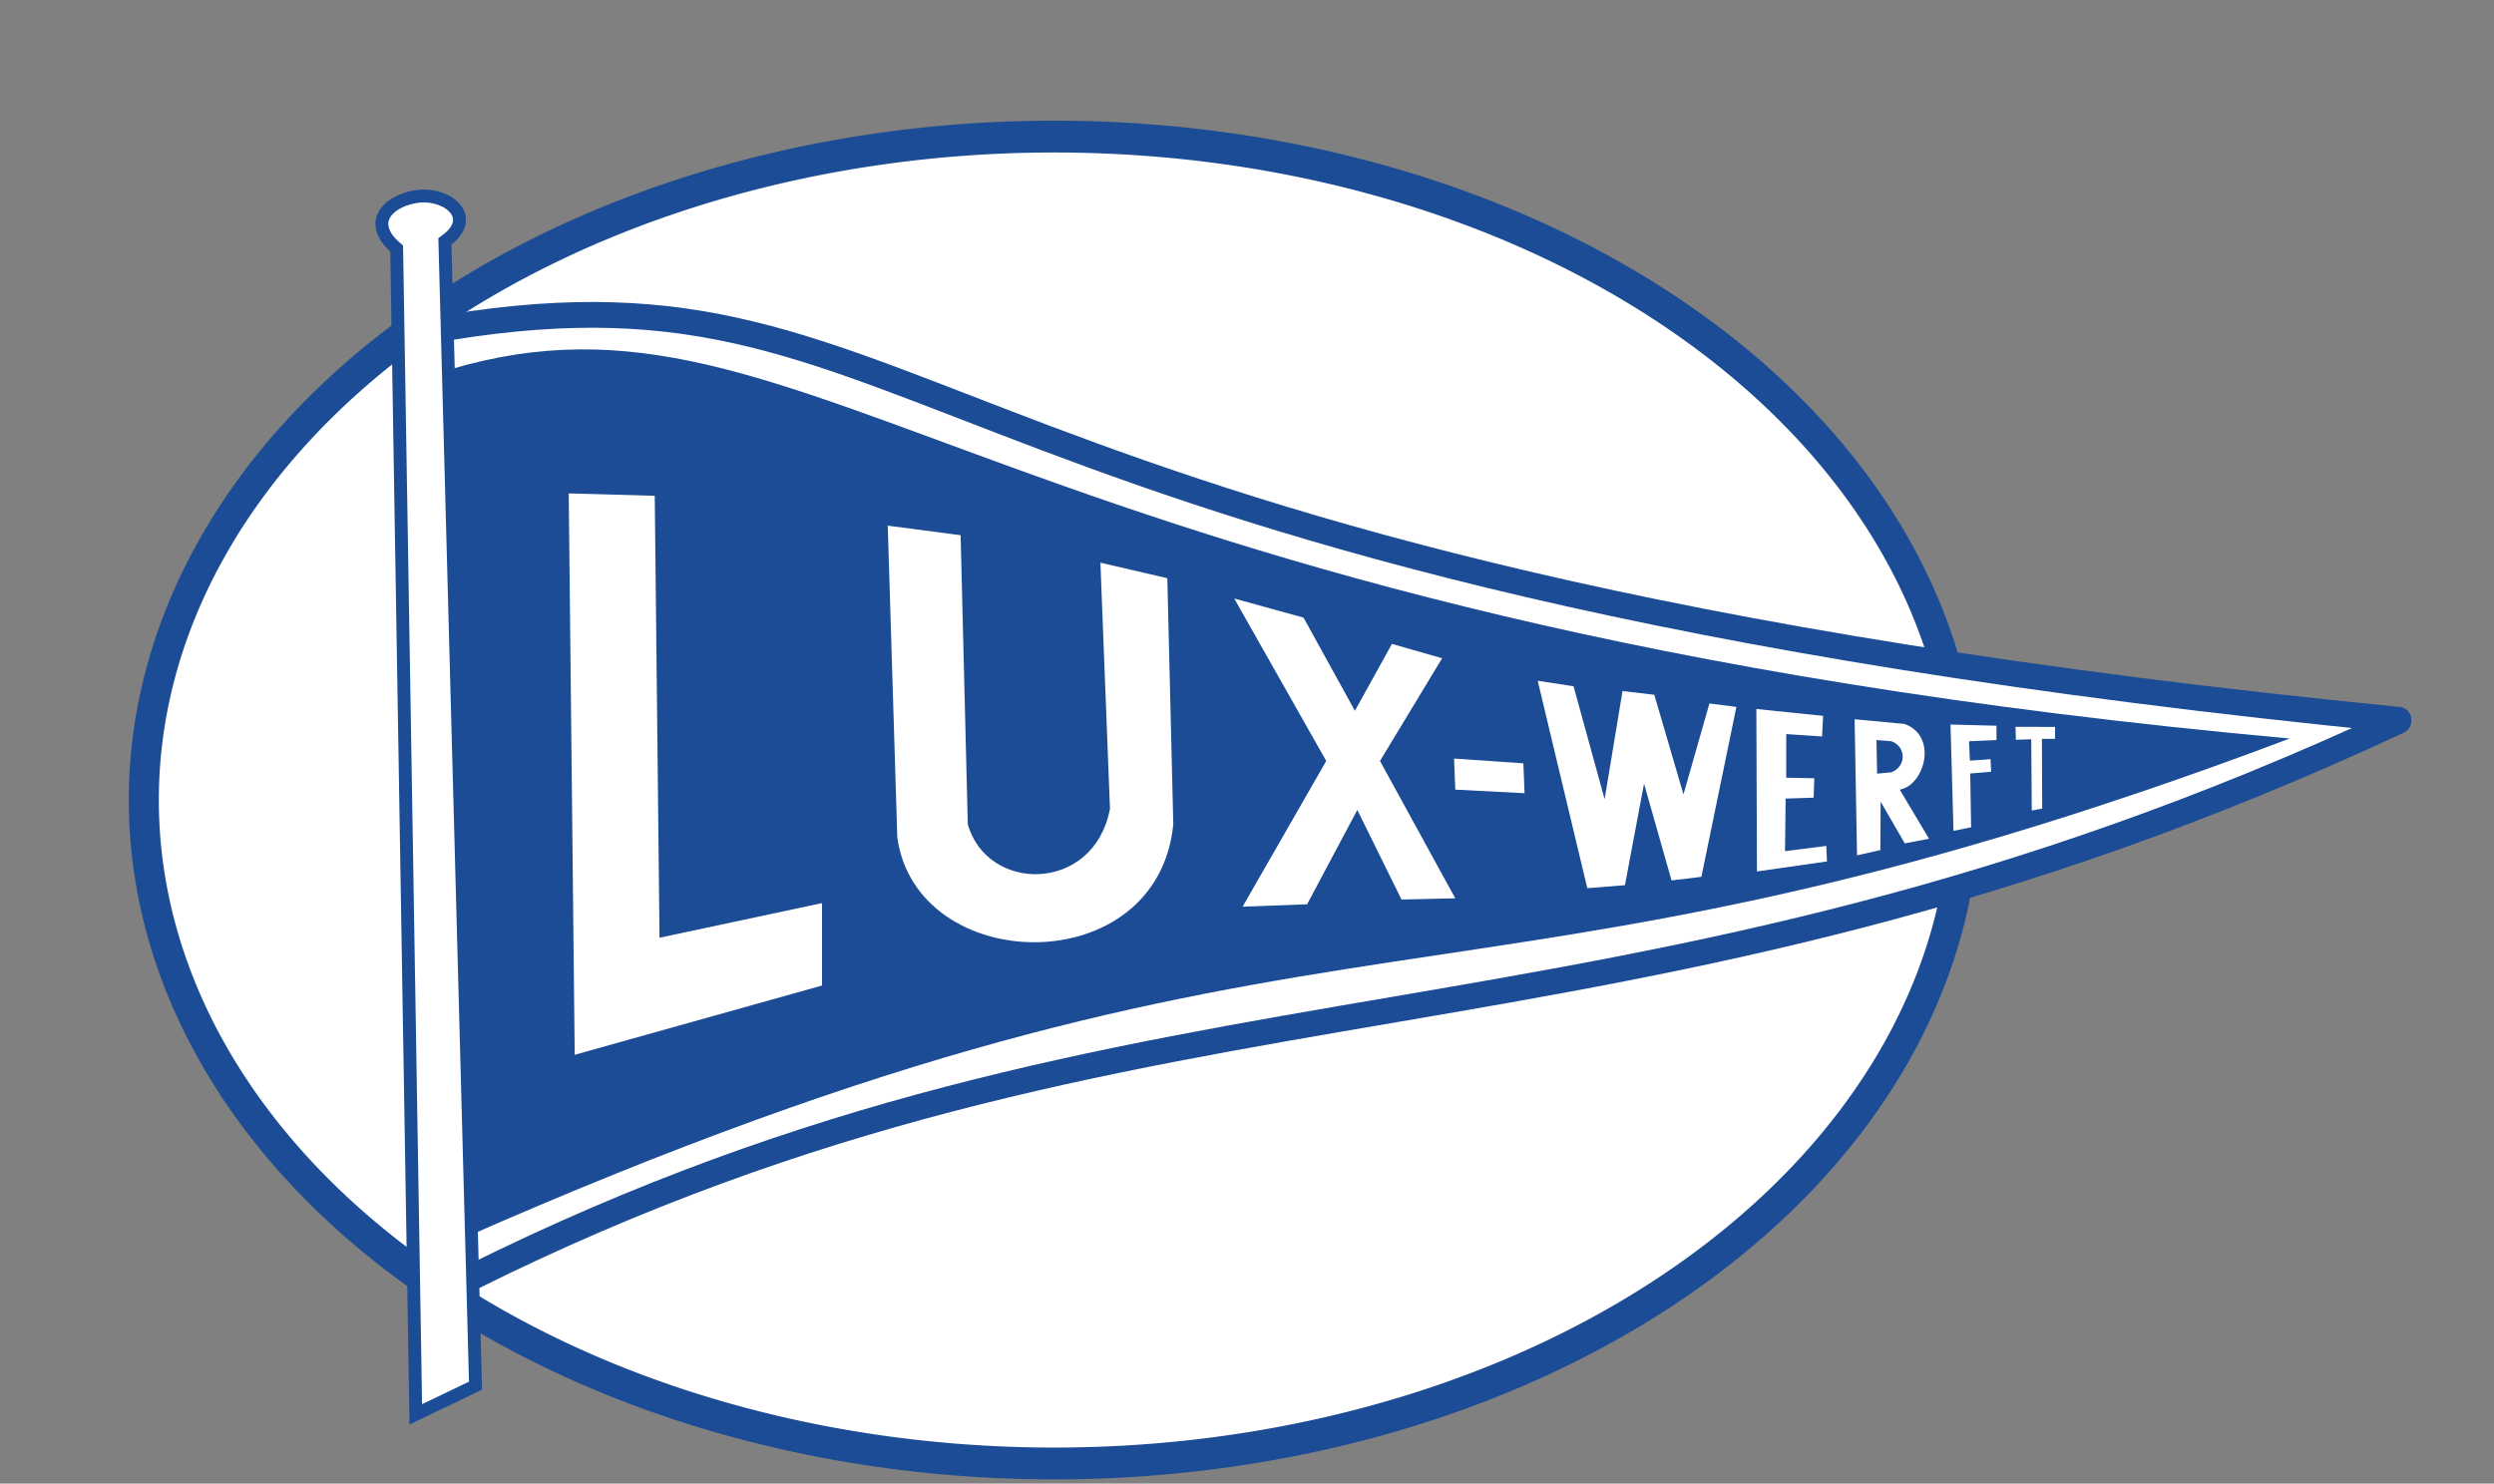 <?xml version="1.0" encoding="UTF-8" standalone="no"?>
<!-- Created with Inkscape (http://www.inkscape.org/) -->

<svg
   xmlns:dc="http://purl.org/dc/elements/1.1/"
   xmlns:cc="http://creativecommons.org/ns#"
   xmlns:rdf="http://www.w3.org/1999/02/22-rdf-syntax-ns#"
   xmlns:svg="http://www.w3.org/2000/svg"
   xmlns="http://www.w3.org/2000/svg"
   xmlns:sodipodi="http://sodipodi.sourceforge.net/DTD/sodipodi-0.dtd"
   xmlns:inkscape="http://www.inkscape.org/namespaces/inkscape"
   id="svg2"
   version="1.1"
   inkscape:version="0.48.4 r"
   width="968"
   height="576"
   sodipodi:docname="RTEmagicC_Lux-Werft.jpg.jpg">
  <rect width="100%" height="100%" fill="#808080" stroke="none"/>
  <defs
     id="defs6" />
  <sodipodi:namedview
     pagecolor="#ffffff"
     bordercolor="#666666"
     borderopacity="1"
     objecttolerance="10"
     gridtolerance="10"
     guidetolerance="10"
     inkscape:pageopacity="0"
     inkscape:pageshadow="2"
     inkscape:window-width="947"
     inkscape:window-height="768"
     id="namedview4"
     showgrid="false"
     inkscape:zoom="0.76239669"
     inkscape:cx="440.22356"
     inkscape:cy="257.85811"
     inkscape:window-x="0"
     inkscape:window-y="0"
     inkscape:window-maximized="0"
     inkscape:current-layer="layer4" />
  <g
     inkscape:groupmode="layer"
     id="layer4"
     inkscape:label="Ebene4"
     style="display:inline">
    <path
       sodipodi:type="arc"
       style="fill:#ffffff;stroke:#1b4c95;stroke-width:11.655;stroke-miterlimit:4;stroke-opacity:1;stroke-dasharray:none"
       id="path3049"
       sodipodi:cx="409.01816"
       sodipodi:cy="295.9014"
       sodipodi:rx="353.36945"
       sodipodi:ry="242.99944"
       d="m 762.388,295.901 a 353.369,242.999 0 1 1 -706.739,0 353.369,242.999 0 1 1 706.739,0 z"
       transform="matrix(1,0,0,1.06,0.171,-3.051)" />
    <path
       style="fill:#ffffff;stroke:none"
       d="m 737.149,256.612 177.073,23.61 0,7.87 -177.073,63.615 z"
       id="path3827"
       inkscape:connector-curvature="0"
       sodipodi:nodetypes="ccccc" />
    <path
       style="fill:none;stroke:#1b4c95;stroke-width:10;stroke-linecap:round;stroke-linejoin:miter;stroke-miterlimit:4;stroke-opacity:1;stroke-dasharray:none"
       d="m 174.366,127.1 c 191.749,-31.056 173.299,94.816 756.558,152.345"
       id="path3819"
       inkscape:connector-curvature="0"
       sodipodi:nodetypes="cc" />
    <path
       style="fill:none;stroke:#1b4c95;stroke-width:10;stroke-linecap:round;stroke-linejoin:miter;stroke-miterlimit:4;stroke-opacity:1;stroke-dasharray:none"
       d="M 182.688,496.155 C 447.418,364.255 626.499,421.919 930.884,279.909"
       id="path3821"
       inkscape:connector-curvature="0"
       sodipodi:nodetypes="cc" />
    <path
       style="fill:#1b4c95;fill-opacity:1;stroke:none"
       d="M 174.52,143.467 C 316.1,101.373 381.168,240.689 888.698,286.729 561.424,410.201 521.235,330.003 178.066,481.479 z"
       id="path3823"
       inkscape:connector-curvature="0"
       sodipodi:nodetypes="cccc" />
    <path
       style="fill:#ffffff;stroke:#1b4c95;stroke-width:5;stroke-linecap:butt;stroke-linejoin:miter;stroke-miterlimit:4;stroke-opacity:1;stroke-dasharray:none"
       d="M 161.381,549.103 153.961,96.493 c -12.507,-10.587 -2.246,-19.182 8.672,-20.308 11.253,-1.16 22.979,8.355 10.042,17.53 l 11.893,444.258 z"
       id="path3825"
       inkscape:connector-curvature="0"
       sodipodi:nodetypes="ccsccc" />
  </g>
  <g
     inkscape:groupmode="layer"
     id="layer5"
     inkscape:label="Ebene3"
     style="display:inline">
    <path
       style="fill:#ffffff;stroke:none"
       d="m 220.74,191.56 2.319,217.958 95.994,-26.897 0,-31.998 -63.069,13.448 -1.855,-171.584 z"
       id="path3830"
       inkscape:connector-curvature="0" />
    <path
       style="fill:#ffffff;stroke:none"
       d="m 344.558,204.081 3.71,121.036 c 7.526,54.076 101.127,56.151 107.124,-5.101 l -2.319,-95.53 -25.969,-6.029 3.71,95.53 c -6.191,32.843 -47.607,32.771 -55.185,6.029 l -2.782,-112.225 z"
       id="path3832"
       inkscape:connector-curvature="0"
       sodipodi:nodetypes="ccccccccc" />
    <path
       style="fill:#ffffff;stroke:none"
       d="m 479.043,232.369 35.708,63.069 -32.462,56.576 25.042,-0.927 19.477,-36.635 17.158,34.78 20.868,-0.464 -29.216,-53.33 24.114,-39.882 -19.477,-5.565 -14.376,25.969 -19.941,-36.172 z"
       id="path3834"
       inkscape:connector-curvature="0" />
    <path
       style="fill:#ffffff;stroke:none"
       d="m 564.371,294.51 0.464,12.057 26.897,1.391 -0.464,-11.593 z"
       id="path3836"
       inkscape:connector-curvature="0" />
    <path
       style="fill:#ffffff;stroke:none"
       d="m 596.833,264.311 19.245,80.515 14.608,-1.159 7.42,-39.418 10.666,37.563 11.593,-1.391 13.584,-65.964 -10.474,-1.335 -10.066,35.3 -11.322,-38.682 -12.329,-1.447 -6.956,41.985 -12.057,-43.84 z"
       id="path3838"
       inkscape:connector-curvature="0"
       sodipodi:nodetypes="cccccccccccccc" />
    <path
       style="fill:#ffffff;stroke:none"
       d="m 681.697,275.265 0.232,63.069 27.18,-3.886 -0.272,-6.029 -16.011,2.031 0.232,-20.405 10.87,-0.356 0.26,-7.528 -10.898,-0.232 0,-16.926 13.912,0.927 0.407,-8.008 z"
       id="path3840"
       inkscape:connector-curvature="0"
       sodipodi:nodetypes="ccccccccccccc" />
    <path
       style="fill:#ffffff;stroke:none"
       d="m 739.188,281.062 -19.355,-1.81 0.944,52.83 9.058,-2.059 0.102,-18.805 9.366,16.213 9.424,-1.791 -11.375,-19.055 c 9.749,-1.792 14.894,-20.839 1.835,-25.523 z m -10.875,6.255 5.781,0.464 c 5.642,1.932 6.106,9.667 0,12.062 l -5.531,0.524 z"
       id="path3842"
       inkscape:connector-curvature="0"
       sodipodi:nodetypes="cccccccccccccc" />
    <path
       style="fill:#ffffff;stroke:none"
       d="m 757.055,281.294 1.159,41.273 6.84,-1.391 -0.348,-20.868 8.115,-0.696 -0.232,-4.869 -8,0.58 -0.348,-7.536 10.666,-0.464 0,-5.565 z"
       id="path3847"
       inkscape:connector-curvature="0"
       sodipodi:nodetypes="ccccccccccc" />
    <path
       style="fill:#ffffff;stroke:none"
       d="m 782.289,282.181 0.136,5.045 5.961,-0.218 0.204,27.674 4.049,-0.764 -0.108,-27.061 5.101,0 0,-4.637 z"
       id="path3849"
       inkscape:connector-curvature="0"
       sodipodi:nodetypes="ccccccccc" />
  </g>
</svg>
